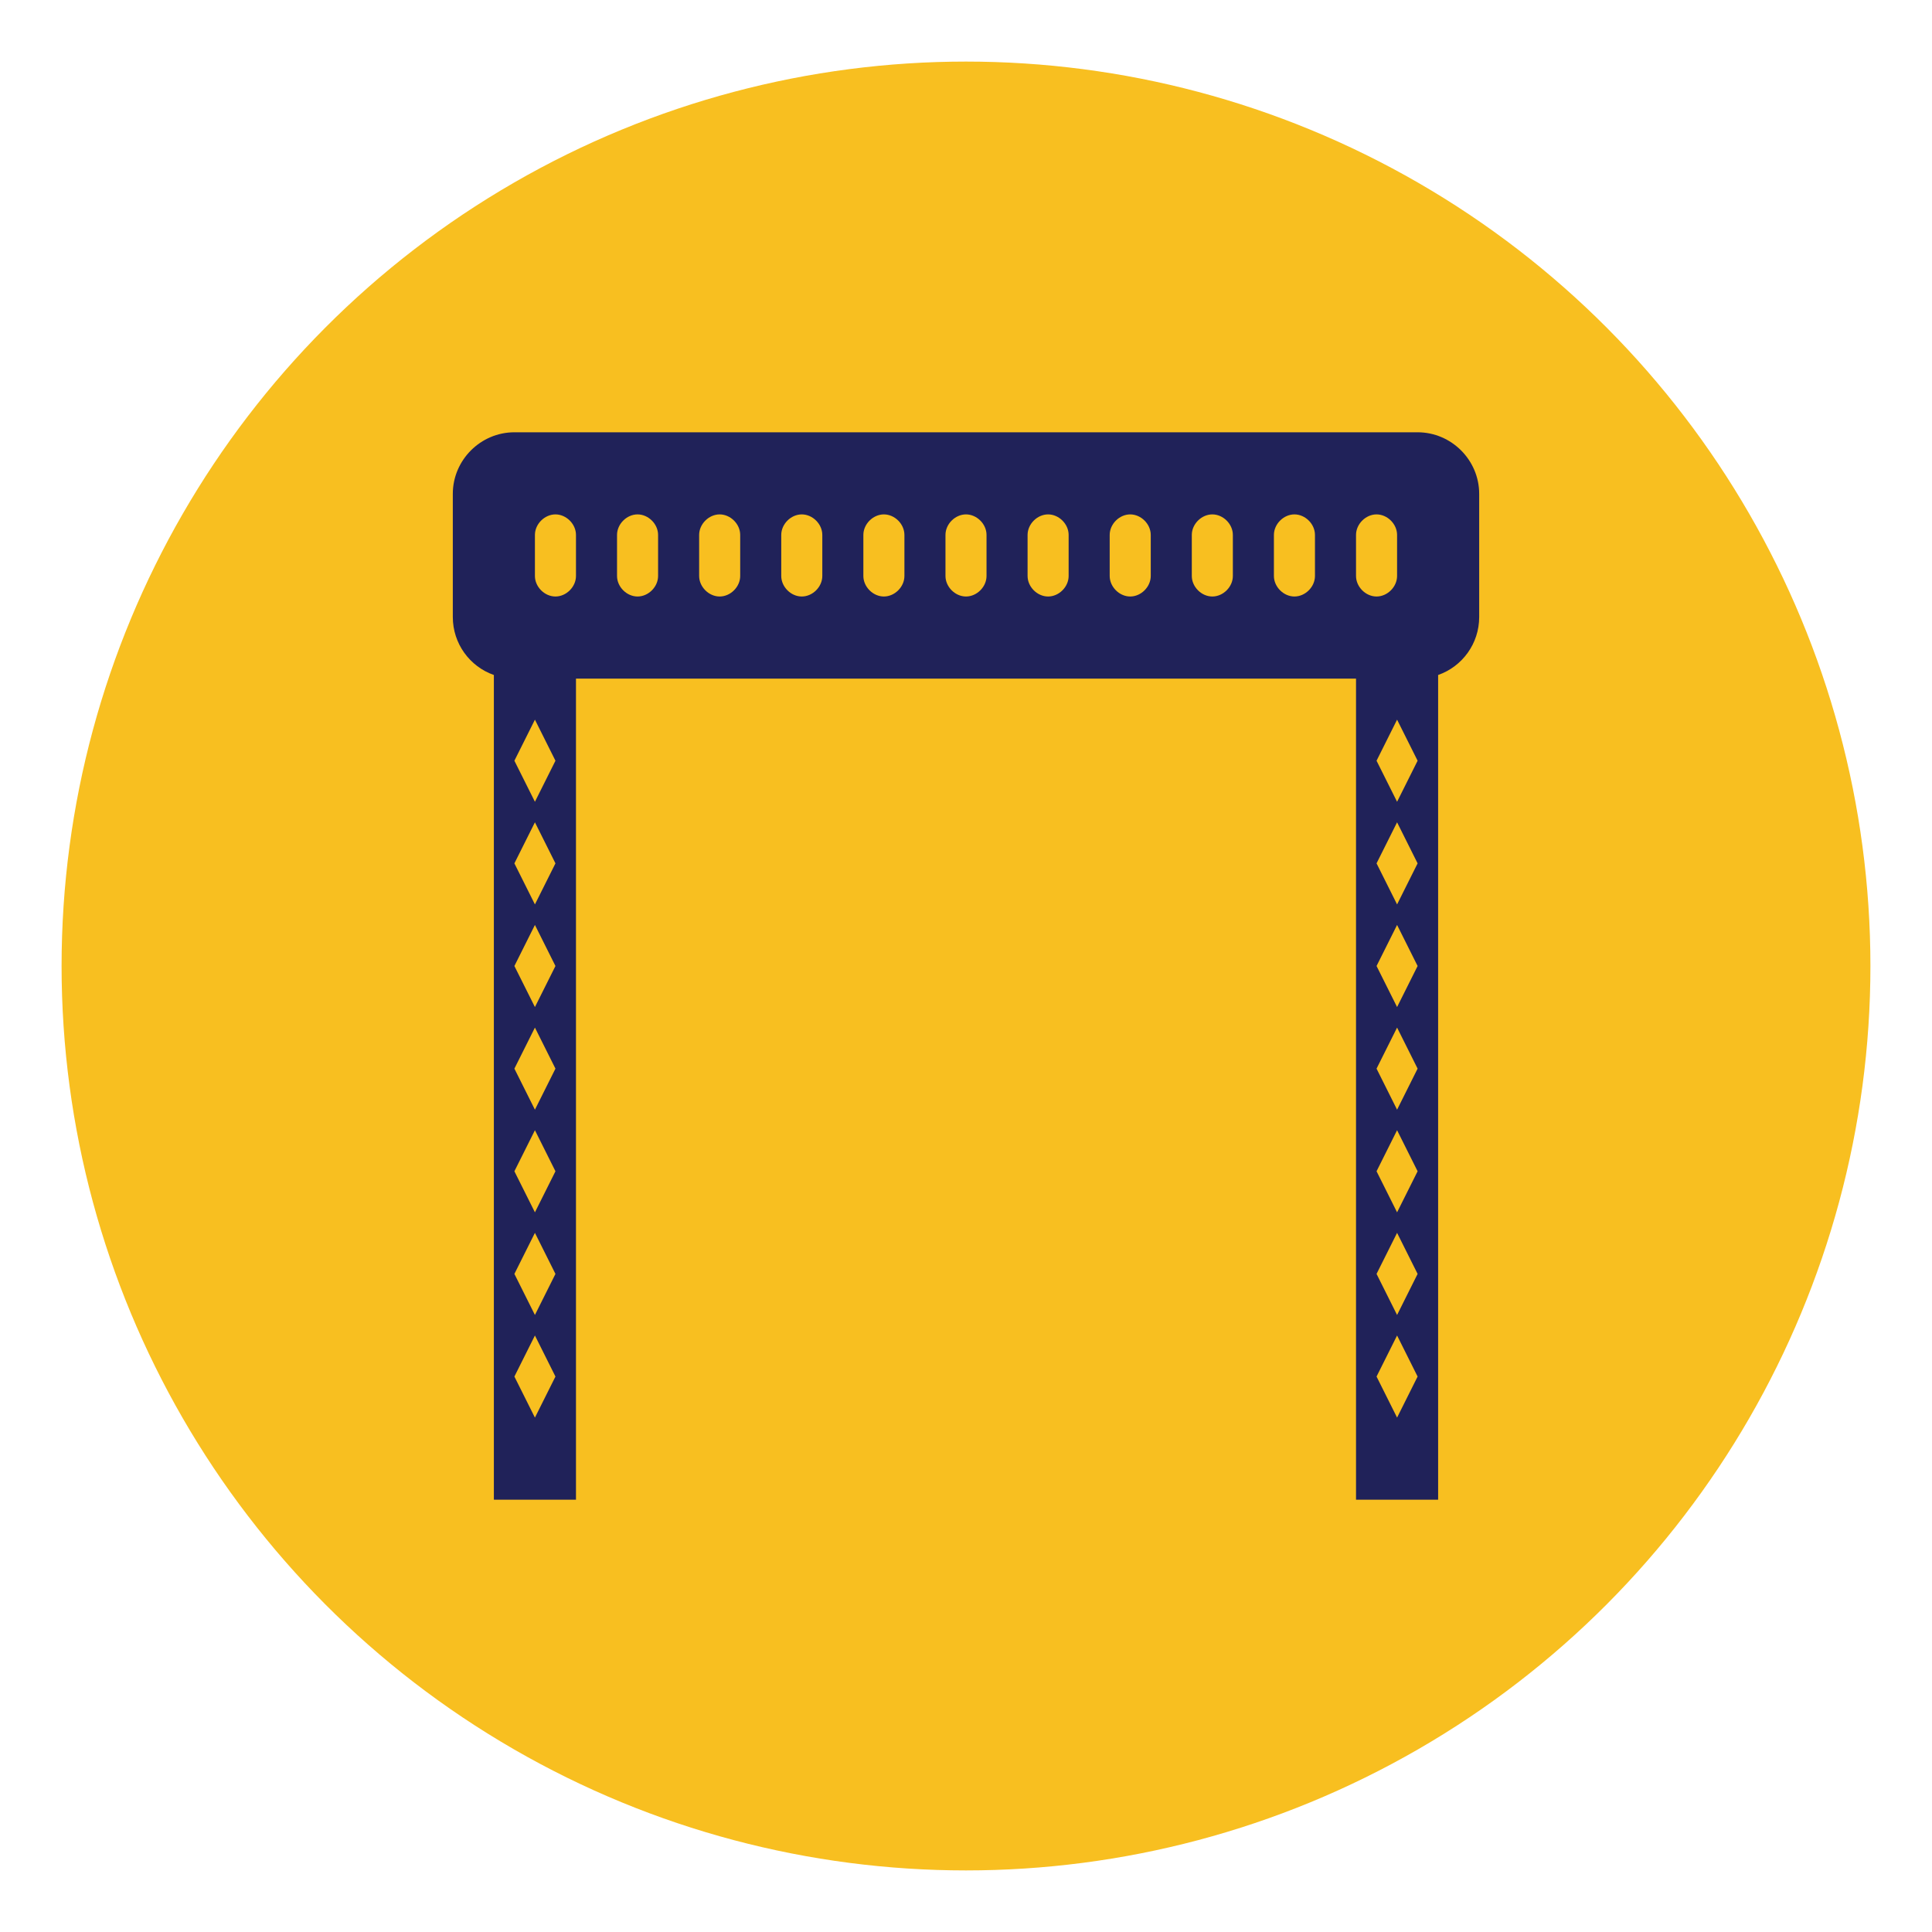 <svg xmlns="http://www.w3.org/2000/svg" id="Layer_1" data-name="Layer 1" viewBox="0 0 16 16"><defs><style>      .cls-1 {        fill: #202259;      }      .cls-1, .cls-2 {        stroke-width: 0px;      }      .cls-2 {        fill: #f8bf20;      }    </style></defs><circle class="cls-2" cx="8" cy="8" r="7.49"></circle><path class="cls-1" d="M11.74,3.58h-7.48c-.28,0-.51.23-.51.51v1.02c0,.22.14.41.34.48v6.83h.68v-6.8h6.46v6.8h.68v-6.83c.2-.07.34-.26.34-.48v-1.02c0-.28-.23-.51-.51-.51ZM11.23,4.43c0-.09.08-.17.17-.17s.17.08.17.17v.34c0,.09-.08.17-.17.17s-.17-.08-.17-.17v-.34ZM4.43,11.74l-.17-.34.17-.34.17.34-.17.34ZM4.43,10.89l-.17-.34.17-.34.17.34-.17.34ZM4.43,10.04l-.17-.34.17-.34.17.34-.17.34ZM4.43,9.19l-.17-.34.17-.34.17.34-.17.34ZM4.43,8.34l-.17-.34.17-.34.17.34-.17.34ZM4.43,7.49l-.17-.34.17-.34.17.34-.17.34ZM4.43,6.64l-.17-.34.17-.34.17.34-.17.34ZM4.77,4.77c0,.09-.08.17-.17.17s-.17-.08-.17-.17v-.34c0-.09.08-.17.17-.17s.17.08.17.17v.34ZM5.45,4.77c0,.09-.08.17-.17.17s-.17-.08-.17-.17v-.34c0-.09.08-.17.17-.17s.17.08.17.17v.34ZM6.13,4.77c0,.09-.08.17-.17.17s-.17-.08-.17-.17v-.34c0-.09.08-.17.17-.17s.17.08.17.17v.34ZM6.81,4.77c0,.09-.08.17-.17.17s-.17-.08-.17-.17v-.34c0-.09.08-.17.17-.17s.17.08.17.17v.34ZM7.49,4.77c0,.09-.08.17-.17.17s-.17-.08-.17-.17v-.34c0-.09.08-.17.17-.17s.17.08.17.17v.34ZM8.17,4.77c0,.09-.08.17-.17.17s-.17-.08-.17-.17v-.34c0-.09.08-.17.17-.17s.17.08.17.17v.34ZM8.85,4.77c0,.09-.08.17-.17.17s-.17-.08-.17-.17v-.34c0-.09.08-.17.17-.17s.17.08.17.17v.34ZM9.53,4.77c0,.09-.08.17-.17.17s-.17-.08-.17-.17v-.34c0-.09.08-.17.17-.17s.17.08.17.17v.34ZM10.21,4.77c0,.09-.08.17-.17.17s-.17-.08-.17-.17v-.34c0-.09.08-.17.17-.17s.17.08.17.17v.34ZM10.89,4.77c0,.09-.08.17-.17.17s-.17-.08-.17-.17v-.34c0-.09.08-.17.17-.17s.17.08.17.17v.34ZM11.57,11.74l-.17-.34.17-.34.17.34-.17.34ZM11.57,10.89l-.17-.34.17-.34.17.34-.17.34ZM11.57,10.04l-.17-.34.17-.34.17.34-.17.34ZM11.57,9.19l-.17-.34.17-.34.17.34-.17.34ZM11.57,8.34l-.17-.34.17-.34.17.34-.17.34ZM11.57,7.49l-.17-.34.17-.34.17.34-.17.34ZM11.57,6.64l-.17-.34.17-.34.17.34-.17.34Z"></path></svg>